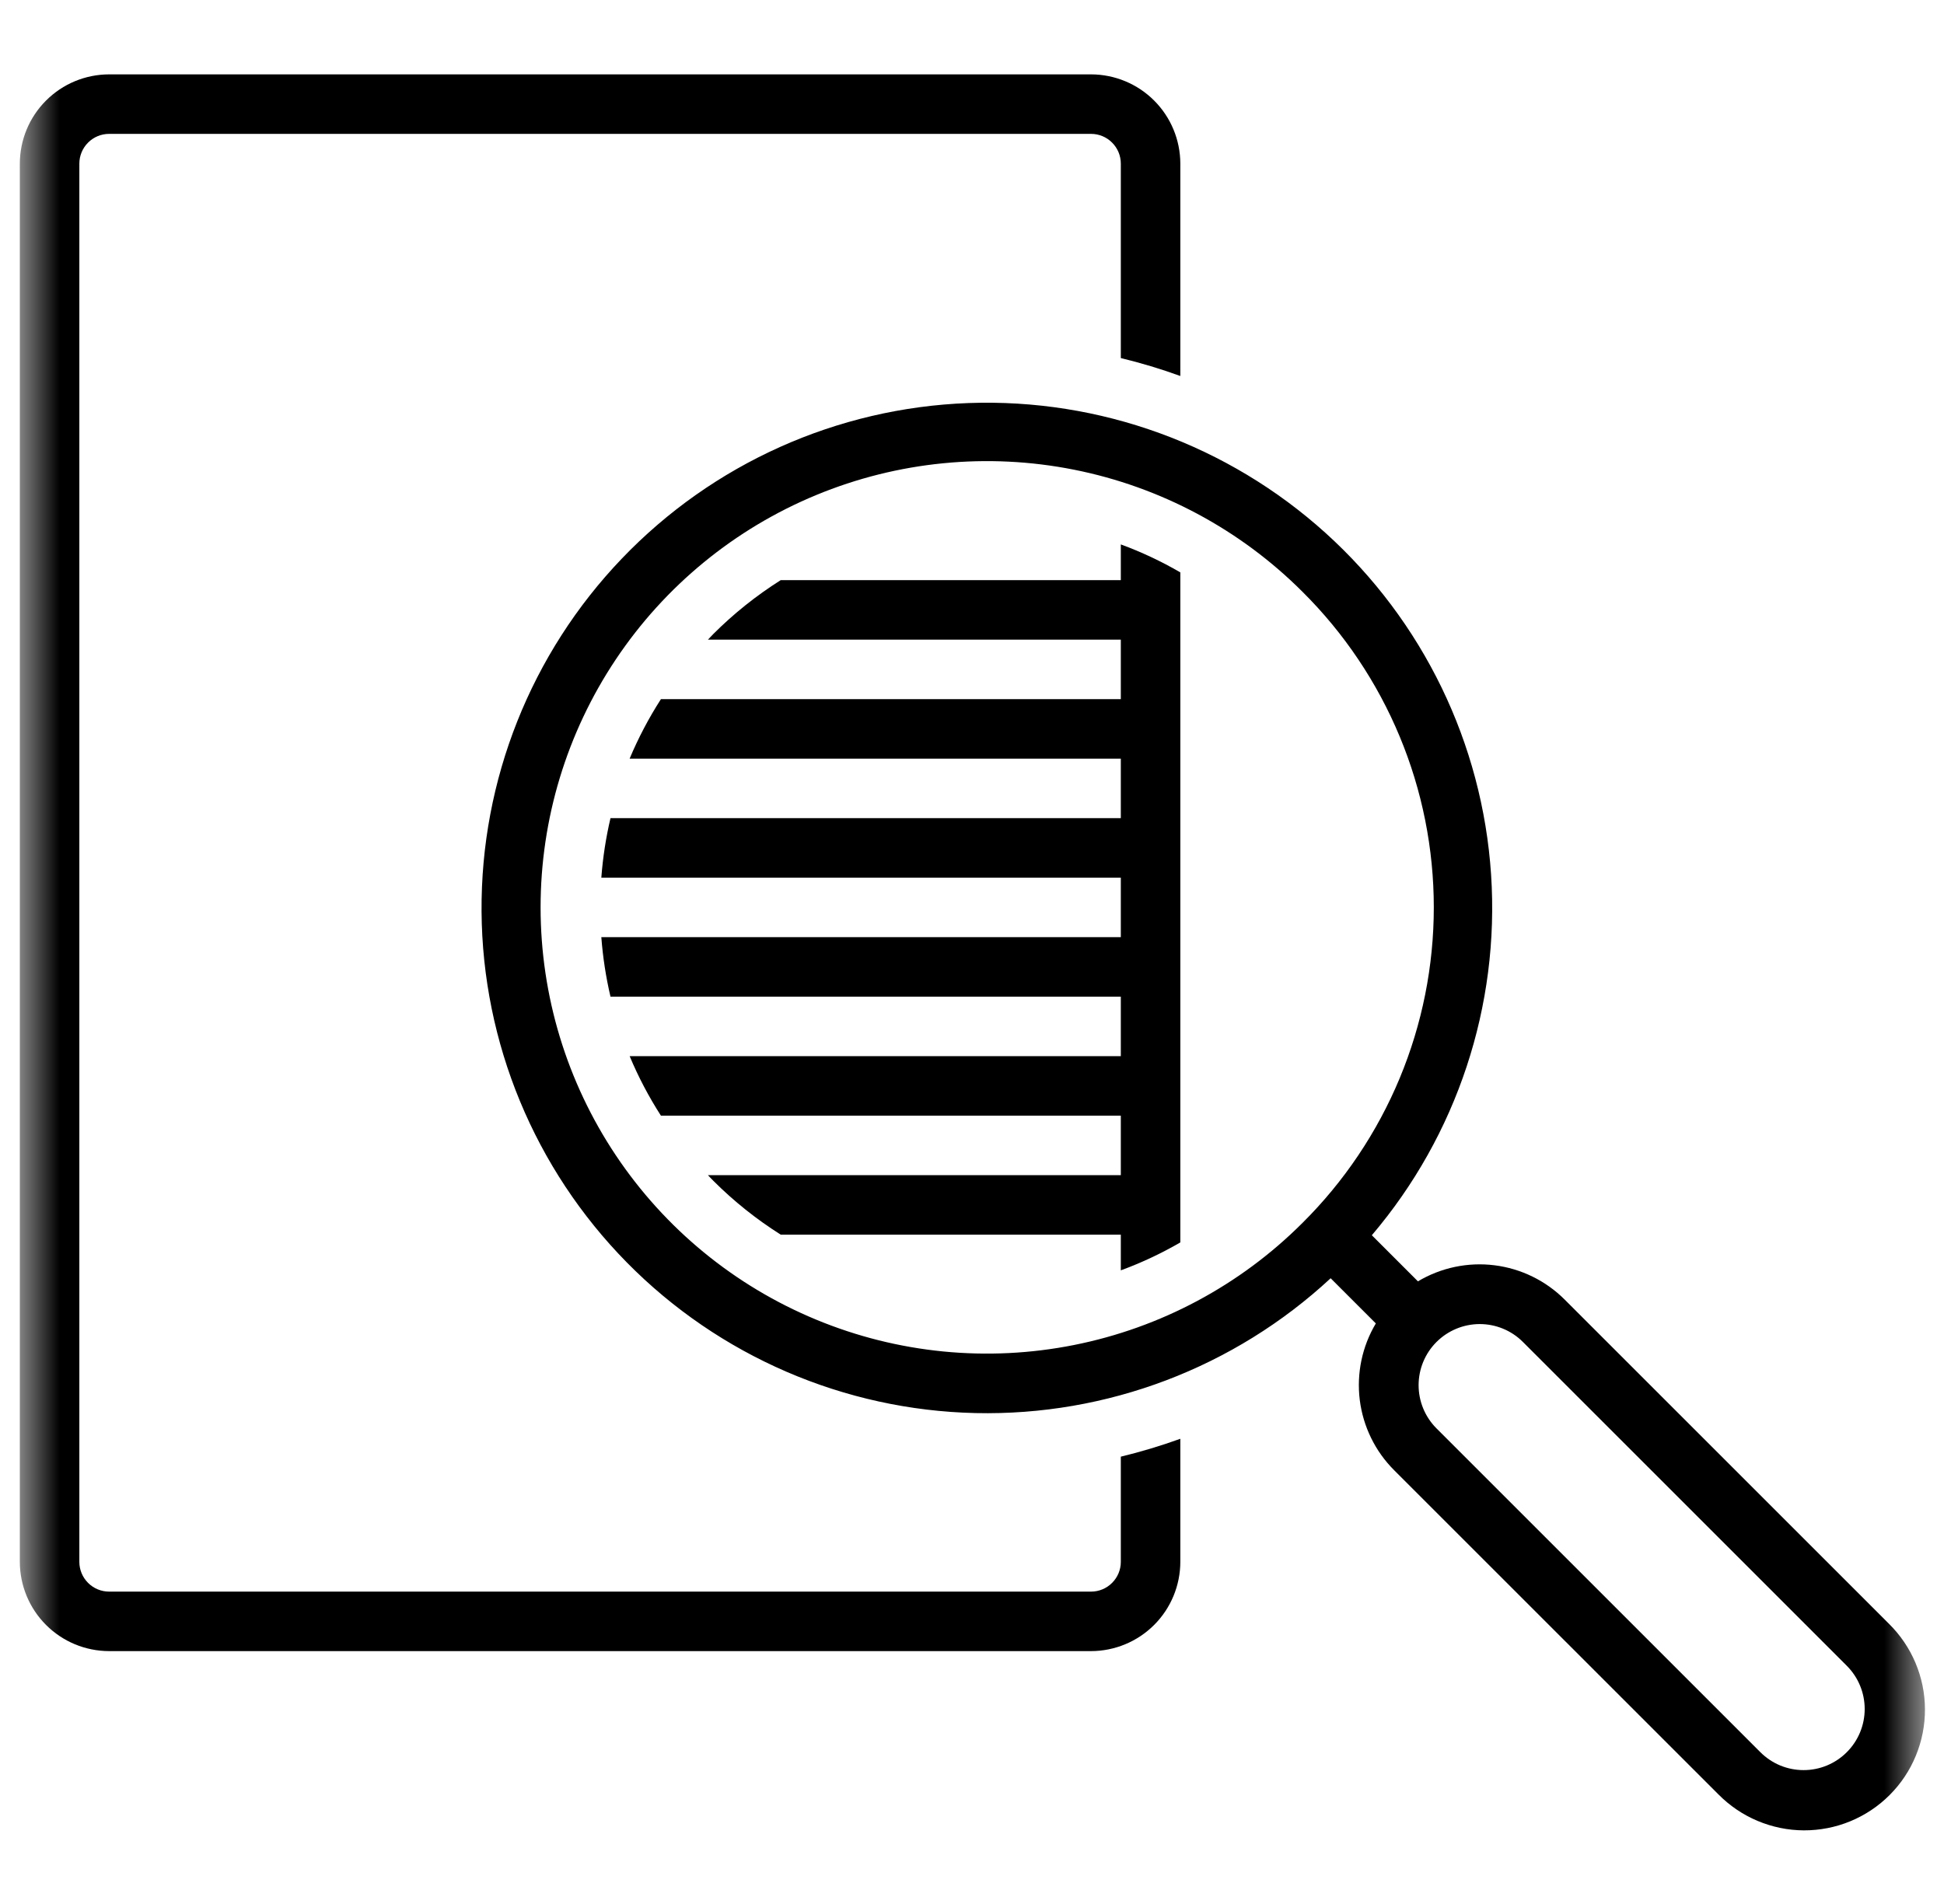 <svg width="49" height="48" viewBox="0 0 49 48" fill="none" xmlns="http://www.w3.org/2000/svg">
<g clip-path="url(#clip0_4404_13705)">
<mask id="mask0_4404_13705" style="mask-type:luminance" maskUnits="userSpaceOnUse" x="0" y="0" width="49" height="48">
<path d="M48.5 0H0.5V48H48.5V0Z" fill="white"/>
</mask>
<g mask="url(#mask0_4404_13705)">
<path d="M2.75 41.625H27.501C28.097 41.624 28.669 41.387 29.091 40.965C29.513 40.543 29.75 39.971 29.751 39.375V36.272C29.259 36.45 28.759 36.6 28.251 36.723V39.375C28.251 39.574 28.172 39.764 28.031 39.905C27.89 40.046 27.7 40.125 27.501 40.125H2.75C2.551 40.125 2.361 40.046 2.22 39.905C2.079 39.764 2 39.574 2 39.375V4.125C2 3.926 2.079 3.736 2.22 3.595C2.361 3.454 2.551 3.375 2.75 3.375H27.501C27.7 3.375 27.89 3.454 28.031 3.595C28.172 3.736 28.251 3.926 28.251 4.125V9.027C28.759 9.15 29.259 9.3 29.751 9.479V4.125C29.75 3.528 29.513 2.957 29.091 2.535C28.669 2.113 28.097 1.876 27.501 1.875H2.75C2.153 1.876 1.582 2.113 1.16 2.535C0.738 2.957 0.501 3.528 0.5 4.125V39.375C0.501 39.971 0.738 40.543 1.16 40.965C1.582 41.387 2.153 41.624 2.75 41.625Z" fill="black"/>
<path d="M39.441 32.765C38.964 32.287 38.341 31.982 37.67 31.898C37 31.814 36.321 31.957 35.74 32.303L34.578 31.141C36.724 28.617 37.803 25.356 37.584 22.05C37.366 18.744 35.868 15.654 33.409 13.434C30.949 11.214 27.721 10.04 24.41 10.161C21.099 10.282 17.966 11.688 15.675 14.081C13.383 16.474 12.115 19.666 12.138 22.979C12.161 26.292 13.475 29.465 15.799 31.826C18.124 34.187 21.277 35.549 24.589 35.624C27.901 35.698 31.112 34.479 33.54 32.225L34.679 33.364C34.333 33.944 34.191 34.623 34.274 35.294C34.358 35.964 34.663 36.588 35.141 37.065L43.311 45.234C43.593 45.52 43.928 45.748 44.298 45.904C44.668 46.06 45.065 46.142 45.466 46.144C45.868 46.145 46.266 46.068 46.637 45.915C47.008 45.762 47.346 45.537 47.63 45.253C47.914 44.969 48.139 44.632 48.291 44.26C48.444 43.889 48.522 43.491 48.52 43.09C48.519 42.688 48.437 42.291 48.281 41.921C48.125 41.551 47.897 41.216 47.611 40.934L39.441 32.765ZM32.831 30.829C31.258 32.403 29.253 33.474 27.071 33.908C24.888 34.343 22.626 34.12 20.571 33.268C18.515 32.417 16.758 30.975 15.522 29.125C14.286 27.275 13.626 25.1 13.626 22.875C13.626 20.65 14.286 18.474 15.522 16.624C16.758 14.774 18.515 13.332 20.571 12.481C22.626 11.63 24.888 11.407 27.071 11.841C29.253 12.275 31.258 13.346 32.831 14.92C33.88 15.962 34.712 17.201 35.28 18.567C35.848 19.932 36.14 21.396 36.14 22.875C36.14 24.353 35.848 25.817 35.28 27.183C34.712 28.548 33.88 29.787 32.831 30.829ZM46.55 44.173C46.407 44.317 46.237 44.43 46.05 44.508C45.864 44.585 45.663 44.625 45.461 44.625C45.259 44.625 45.058 44.585 44.871 44.508C44.684 44.43 44.515 44.317 44.371 44.173L36.202 36.004C35.916 35.715 35.756 35.324 35.757 34.917C35.758 34.51 35.92 34.119 36.208 33.832C36.496 33.544 36.886 33.382 37.293 33.38C37.7 33.379 38.092 33.539 38.381 33.826L46.55 41.995C46.839 42.284 47.001 42.676 47.001 43.084C47.001 43.493 46.839 43.885 46.55 44.173Z" fill="black"/>
<path d="M28.251 14.626H19.678C19.064 15.014 18.495 15.468 17.982 15.981C17.934 16.029 17.89 16.078 17.844 16.126H28.251V17.626H16.659C16.353 18.102 16.089 18.604 15.87 19.126H28.251V20.626H15.388C15.272 21.119 15.195 21.62 15.157 22.126H28.251V23.626H15.157C15.195 24.131 15.272 24.633 15.388 25.126H28.251V26.626H15.871C16.089 27.148 16.353 27.65 16.659 28.126H28.251V29.626H17.844C17.89 29.674 17.934 29.723 17.982 29.77C18.495 30.283 19.065 30.738 19.679 31.126H28.251V32.026C28.771 31.835 29.273 31.599 29.751 31.322V14.43C29.273 14.152 28.771 13.916 28.251 13.725L28.251 14.626Z" fill="black"/>
</g>
</g>
<defs>
<clipPath id="clip0_4404_13705">
<rect width="49" height="48" fill="white"/>
</clipPath>
</defs>
</svg>
